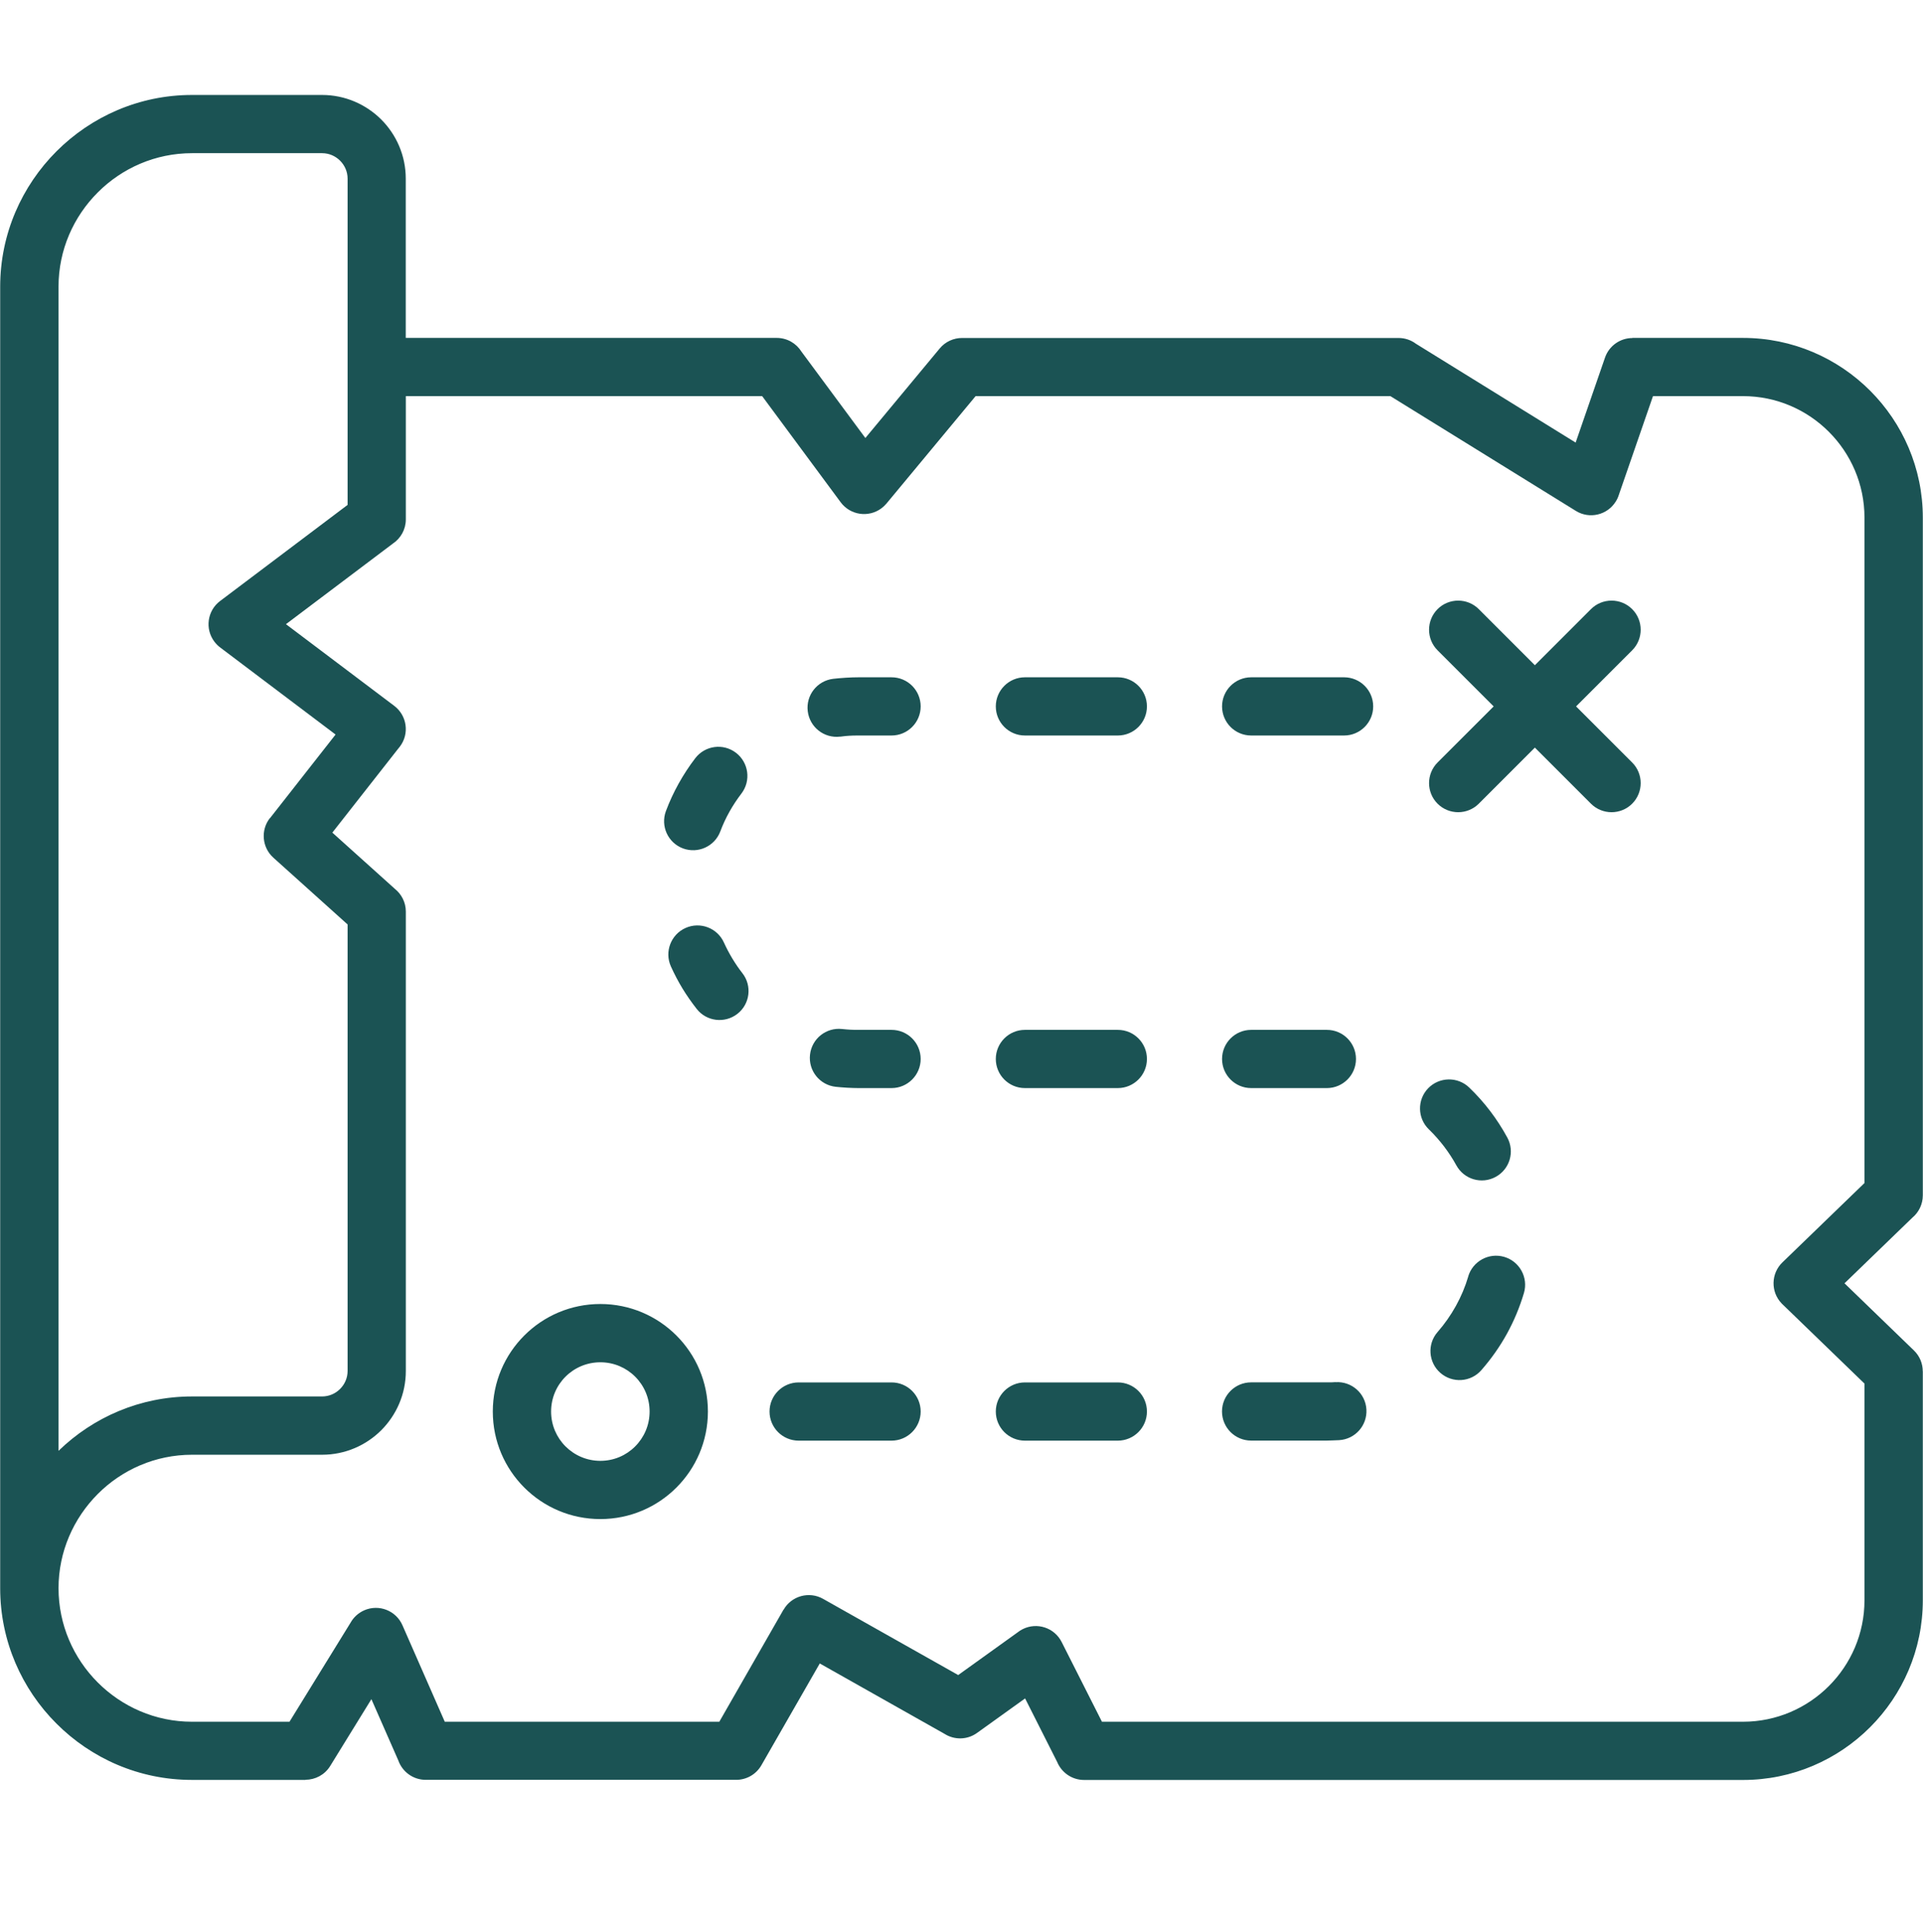 <svg xmlns="http://www.w3.org/2000/svg" id="Ebene_1" data-name="Ebene 1" viewBox="0 0 315.06 316.6"><defs><style>      .cls-1 {        fill: #1b5354;      }    </style></defs><path class="cls-1" d="M260.66,99.81c1.86-1.86,4.89-1.86,6.75,0,1.86,1.86,1.86,4.89,0,6.75l-9.19,9.19,9.19,9.19c1.86,1.86,1.86,4.89,0,6.75-1.86,1.86-4.89,1.86-6.75,0l-9.19-9.19-9.19,9.19c-1.86,1.86-4.89,1.86-6.75,0-1.86-1.86-1.86-4.88,0-6.75l9.19-9.19-9.19-9.19c-1.86-1.86-1.86-4.88,0-6.75,1.86-1.86,4.89-1.86,6.75,0l9.19,9.19,9.19-9.19h0ZM65.26,122.65l-10.81,13.78,10.26,9.23c1.08.87,1.78,2.21,1.78,3.71v75.28c0,3.78-1.54,7.21-4.02,9.7-2.48,2.48-5.92,4.02-9.7,4.02h-21.31c-6.01,0-11.48,2.46-15.44,6.43s-6.43,9.44-6.43,15.44,2.46,11.48,6.43,15.45,9.43,6.43,15.44,6.43h15.97l10-16.22c.49-.88,1.26-1.6,2.25-2.04,2.41-1.05,5.21.05,6.26,2.46l6.93,15.8h44.98l10.52-18.37h.02c1.29-2.25,4.18-3.05,6.45-1.77l22.15,12.49,9.73-6.99c.25-.2.53-.38.83-.53,2.35-1.18,5.21-.24,6.39,2.11l6.6,13.06h105.03c5.48,0,10.46-2.24,14.06-5.84,3.61-3.61,5.84-8.58,5.84-14.06v-35.51l-13.44-13-.13-.13c-1.82-1.89-1.76-4.91.13-6.73l13.44-13v-109.04c0-5.48-2.24-10.46-5.84-14.06-3.61-3.61-8.58-5.84-14.06-5.84h-14.75l-5.58,16.14c-.12.39-.28.76-.51,1.12-1.38,2.23-4.31,2.93-6.54,1.55l-30.39-18.81h-67.96l-14.61,17.61h0c-.24.28-.52.55-.83.78-2.11,1.56-5.09,1.12-6.66-.99l-12.87-17.4h-58.38v20.19c0,1.66-.84,3.11-2.12,3.97l-17.52,13.21,17.74,13.38c2.1,1.59,2.52,4.57.93,6.67-.08.11-.17.21-.25.31h0ZM44.22,134.08l10.76-13.72-18.83-14.21c-.38-.27-.72-.61-1.02-1-1.59-2.1-1.17-5.09.93-6.67l20.89-15.75V29.28c0-1.15-.47-2.19-1.23-2.95-.76-.76-1.8-1.23-2.95-1.23h-21.31c-6.01,0-11.48,2.46-15.44,6.43-3.97,3.97-6.43,9.43-6.43,15.44v190.76c5.67-5.51,13.39-8.91,21.87-8.91h21.31c1.15,0,2.19-.47,2.95-1.23.76-.76,1.23-1.8,1.23-2.95v-73.16l-12.17-10.95h0c-1.84-1.66-2.11-4.49-.57-6.47h0ZM66.49,55.37h60.77c1.71,0,3.21.9,4.05,2.25l10.47,14.15,12.17-14.66c.94-1.14,2.3-1.73,3.67-1.73h0s71.51,0,71.51,0c1.07,0,2.06.35,2.86.95l26.16,16.19,4.81-13.92c.68-1.97,2.52-3.21,4.49-3.21v-.02h18.13c8.11,0,15.48,3.31,20.81,8.64,5.33,5.33,8.64,12.7,8.64,20.81v111.04c0,1.47-.67,2.79-1.71,3.66l-11.12,10.76,11.36,10.99c.97.93,1.46,2.18,1.46,3.43h.01v37.51c0,8.11-3.31,15.48-8.64,20.81-5.33,5.33-12.7,8.64-20.81,8.64h-107.96c-1.99,0-3.69-1.21-4.41-2.94l-5.26-10.42-7.87,5.65c-1.62,1.17-3.73,1.17-5.32.16l-20.45-11.54-9.56,16.67c-.88,1.54-2.49,2.4-4.14,2.4h0s-50.85,0-50.85,0c-2.09,0-3.86-1.34-4.51-3.2l-4.4-10.02-6.75,10.95c-.9,1.46-2.45,2.25-4.05,2.26v.02h-18.61c-8.65,0-16.5-3.53-22.19-9.23C3.57,276.75.03,268.9.03,260.25V46.98C.03,38.34,3.57,30.48,9.26,24.79c5.69-5.69,13.55-9.23,22.19-9.23h21.31c3.78,0,7.21,1.54,9.7,4.02,2.48,2.48,4.02,5.92,4.02,9.7v26.09h0ZM217.39,168.75c2.64,0,4.77,2.14,4.77,4.77s-2.14,4.77-4.77,4.77h-12.4c-2.64,0-4.77-2.14-4.77-4.77s2.14-4.77,4.77-4.77h12.4ZM183.14,168.75c2.64,0,4.77,2.14,4.77,4.77s-2.14,4.77-4.77,4.77h-15.22c-2.64,0-4.77-2.14-4.77-4.77s2.14-4.77,4.77-4.77h15.22ZM146.07,168.75c2.64,0,4.77,2.14,4.77,4.77s-2.14,4.77-4.77,4.77h-5.44c-.49,0-1.11-.02-1.86-.06-.66-.04-1.28-.09-1.85-.15-2.62-.29-4.5-2.64-4.21-5.26.29-2.62,2.64-4.5,5.26-4.21.48.05.92.09,1.33.11.31.02.75.03,1.34.03h5.44ZM121.63,159.46c1.62,2.07,1.25,5.06-.82,6.67s-5.06,1.25-6.67-.82c-.88-1.12-1.65-2.24-2.33-3.35-.69-1.14-1.32-2.34-1.89-3.6-1.08-2.4-.01-5.22,2.39-6.3s5.22-.01,6.3,2.39c.4.88.85,1.74,1.36,2.59.54.89,1.09,1.7,1.66,2.42h0ZM118.02,136.22c-.92,2.46-3.65,3.71-6.12,2.8-2.46-.92-3.71-3.65-2.8-6.11.59-1.58,1.29-3.08,2.09-4.52.82-1.47,1.73-2.86,2.72-4.15,1.6-2.09,4.58-2.49,6.67-.89,2.09,1.6,2.49,4.58.9,6.67-.74.97-1.4,1.97-1.97,2.99-.58,1.04-1.08,2.11-1.49,3.21h0ZM137.65,120.7c-2.62.32-4.99-1.54-5.31-4.16s1.54-4.99,4.16-5.31c.59-.07,1.28-.13,2.07-.18.79-.05,1.48-.07,2.06-.07h5.44c2.64,0,4.77,2.14,4.77,4.77s-2.14,4.77-4.77,4.77h-5.44c-.61,0-1.11.01-1.5.04-.4.02-.89.07-1.47.15h0ZM167.92,120.52c-2.64,0-4.77-2.14-4.77-4.77s2.14-4.77,4.77-4.77h15.22c2.64,0,4.77,2.14,4.77,4.77s-2.14,4.77-4.77,4.77h-15.22ZM204.99,120.52c-2.64,0-4.77-2.14-4.77-4.77s2.14-4.77,4.77-4.77h15.22c2.64,0,4.77,2.14,4.77,4.77s-2.14,4.77-4.77,4.77h-15.22ZM234.11,185.06c-1.89-1.82-1.95-4.84-.13-6.73,1.82-1.89,4.84-1.95,6.73-.13,1.25,1.2,2.4,2.49,3.44,3.86,1.02,1.34,1.96,2.79,2.8,4.33,1.26,2.31.41,5.19-1.9,6.45-2.31,1.26-5.19.41-6.45-1.9-.58-1.06-1.26-2.1-2.02-3.1-.76-.99-1.58-1.92-2.47-2.78h0ZM240.54,209.18c.74-2.52,3.39-3.97,5.91-3.23s3.97,3.39,3.23,5.91c-.7,2.36-1.64,4.6-2.79,6.69-1.17,2.12-2.58,4.12-4.19,5.96-1.73,1.98-4.73,2.18-6.71.45-1.98-1.73-2.18-4.74-.45-6.71,1.13-1.29,2.14-2.73,3-4.28.84-1.52,1.52-3.13,2.01-4.79h0ZM218.84,226.48c2.63-.15,4.88,1.85,5.03,4.47.15,2.63-1.85,4.88-4.48,5.03-.19.01-.52.02-1.01.04l-1,.03h-12.4c-2.64,0-4.77-2.14-4.77-4.77s2.14-4.77,4.77-4.77h12.4c.63,0,.61,0,.73,0,.09,0,.33-.02.72-.04h0ZM183.14,226.52c2.64,0,4.77,2.14,4.77,4.77s-2.14,4.77-4.77,4.77h-15.22c-2.64,0-4.77-2.14-4.77-4.77s2.14-4.77,4.77-4.77h15.22ZM146.07,226.52c2.64,0,4.77,2.14,4.77,4.77s-2.14,4.77-4.77,4.77h-15.22c-2.64,0-4.77-2.14-4.77-4.77s2.14-4.77,4.77-4.77h15.22ZM98.36,213.67c4.86,0,9.27,1.97,12.46,5.16s5.16,7.59,5.16,12.46-1.97,9.27-5.16,12.46c-3.19,3.19-7.59,5.16-12.46,5.16s-9.27-1.97-12.46-5.16c-3.19-3.19-5.16-7.59-5.16-12.46s1.97-9.27,5.16-12.46c3.19-3.19,7.59-5.16,12.46-5.16h0ZM104.07,225.58c-1.46-1.46-3.48-2.36-5.71-2.36s-4.25.9-5.71,2.36c-1.46,1.46-2.36,3.48-2.36,5.71s.9,4.25,2.36,5.71c1.46,1.46,3.48,2.37,5.71,2.37s4.25-.9,5.71-2.37c1.46-1.46,2.36-3.48,2.36-5.71s-.9-4.25-2.36-5.71h0Z"></path></svg>